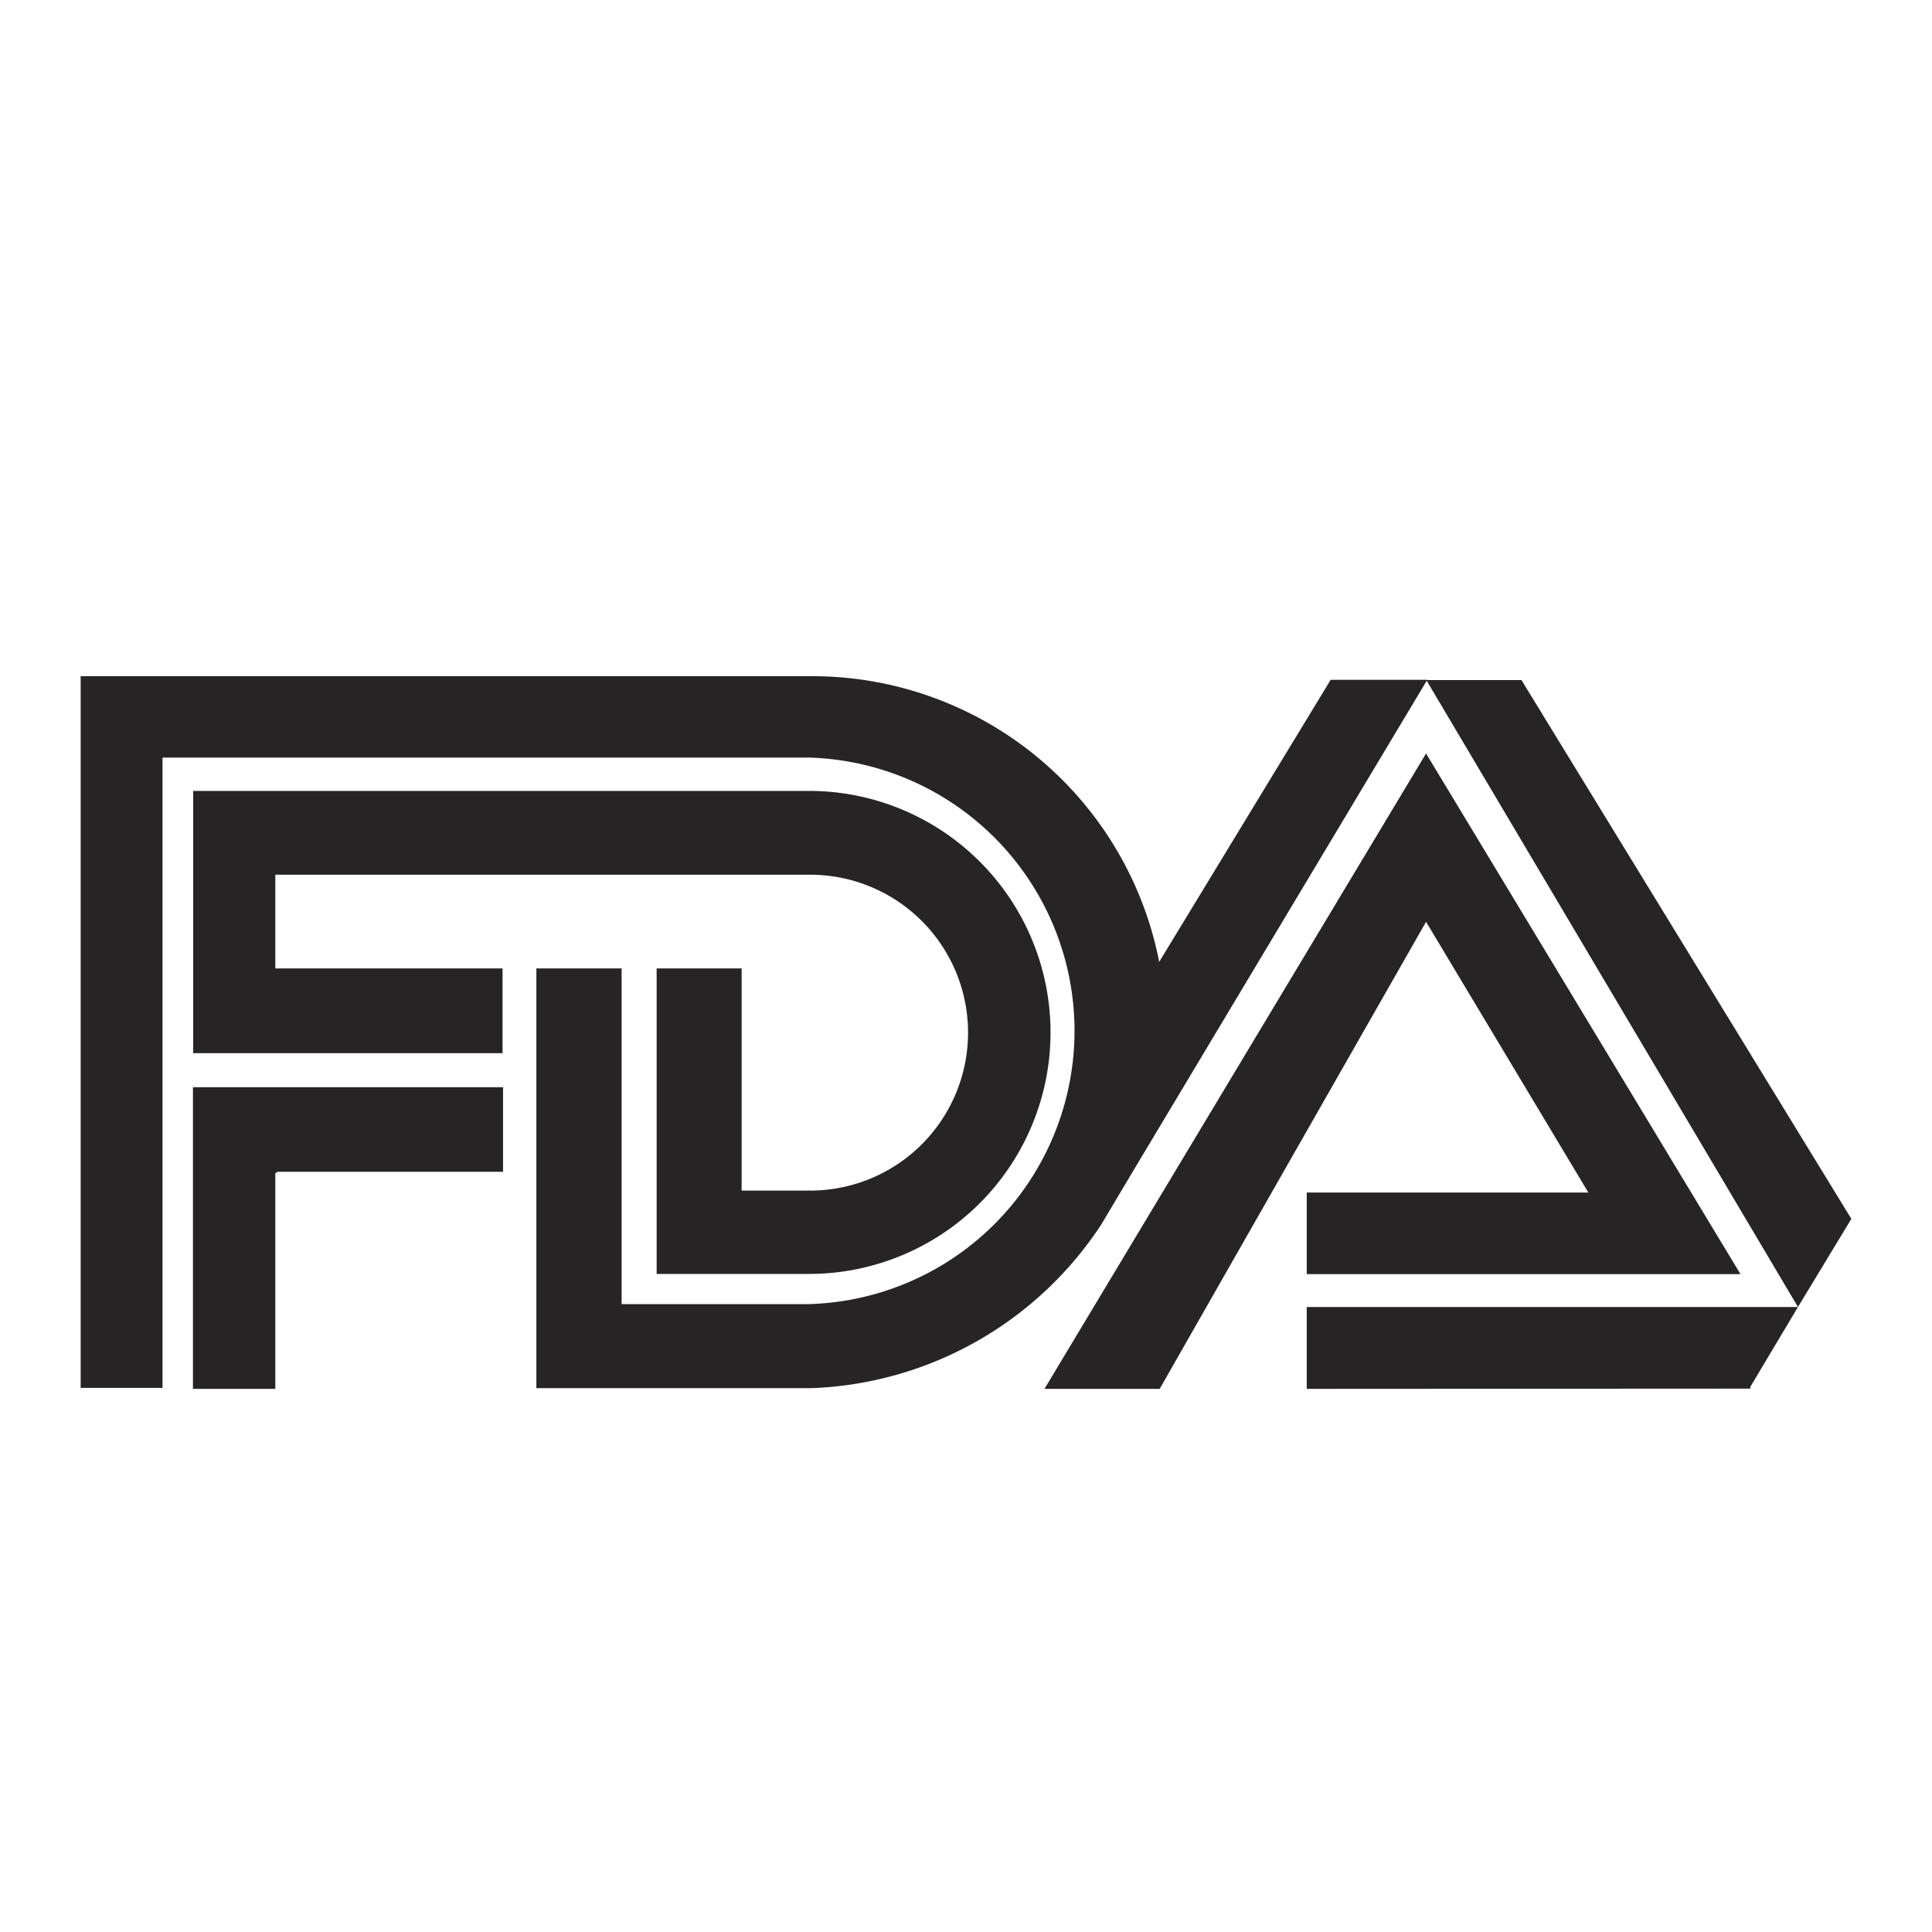 <?xml version="1.0" encoding="UTF-8"?>
<svg xmlns="http://www.w3.org/2000/svg" id="Capa_1" data-name="Capa 1" viewBox="0 0 80 80">
  <defs>
    <style>.cls-1{fill:#262424;fill-rule:evenodd;}</style>
  </defs>
  <title>log1</title>
  <polygon class="cls-1" points="11.5 48.52 20.83 48.52 20.83 45.02 8.14 45.02 7.99 45.02 7.99 57.51 11.4 57.51 11.4 48.58 11.5 48.52 11.5 48.52"></polygon>
  <path class="cls-1" d="M8,32.75h25.5l0,0a10,10,0,0,1,0,20H27.19V40.1h3.52v9.2h2.87a6.54,6.54,0,0,0-.07-13.08H11.4v3.88h9.41v3.51H8V32.75Z"></path>
  <polygon class="cls-1" points="59.06 28.16 74.45 54.12 76.66 50.47 63 28.16 59.06 28.16 59.06 28.16"></polygon>
  <polygon class="cls-1" points="43.25 57.51 59.05 31.2 72.07 52.76 54.11 52.76 54.11 49.38 65.77 49.38 59.05 38.17 48.02 57.51 43.25 57.51 43.25 57.51"></polygon>
  <polygon class="cls-1" points="74.45 54.12 54.11 54.12 54.11 57.51 72.47 57.5 72.48 57.42 74.45 54.12 74.45 54.12"></polygon>
  <path class="cls-1" d="M22.21,54V40.1h3.53V54h7.77a11.32,11.32,0,0,0,0-22.63H6.73v26.1H3.34V28H33.58A14.64,14.64,0,0,1,48,39.83L55.1,28.15h4L46.8,48.69l-1.19,2a15,15,0,0,1-12,6.79H22.21V54Z"></path>
</svg>
